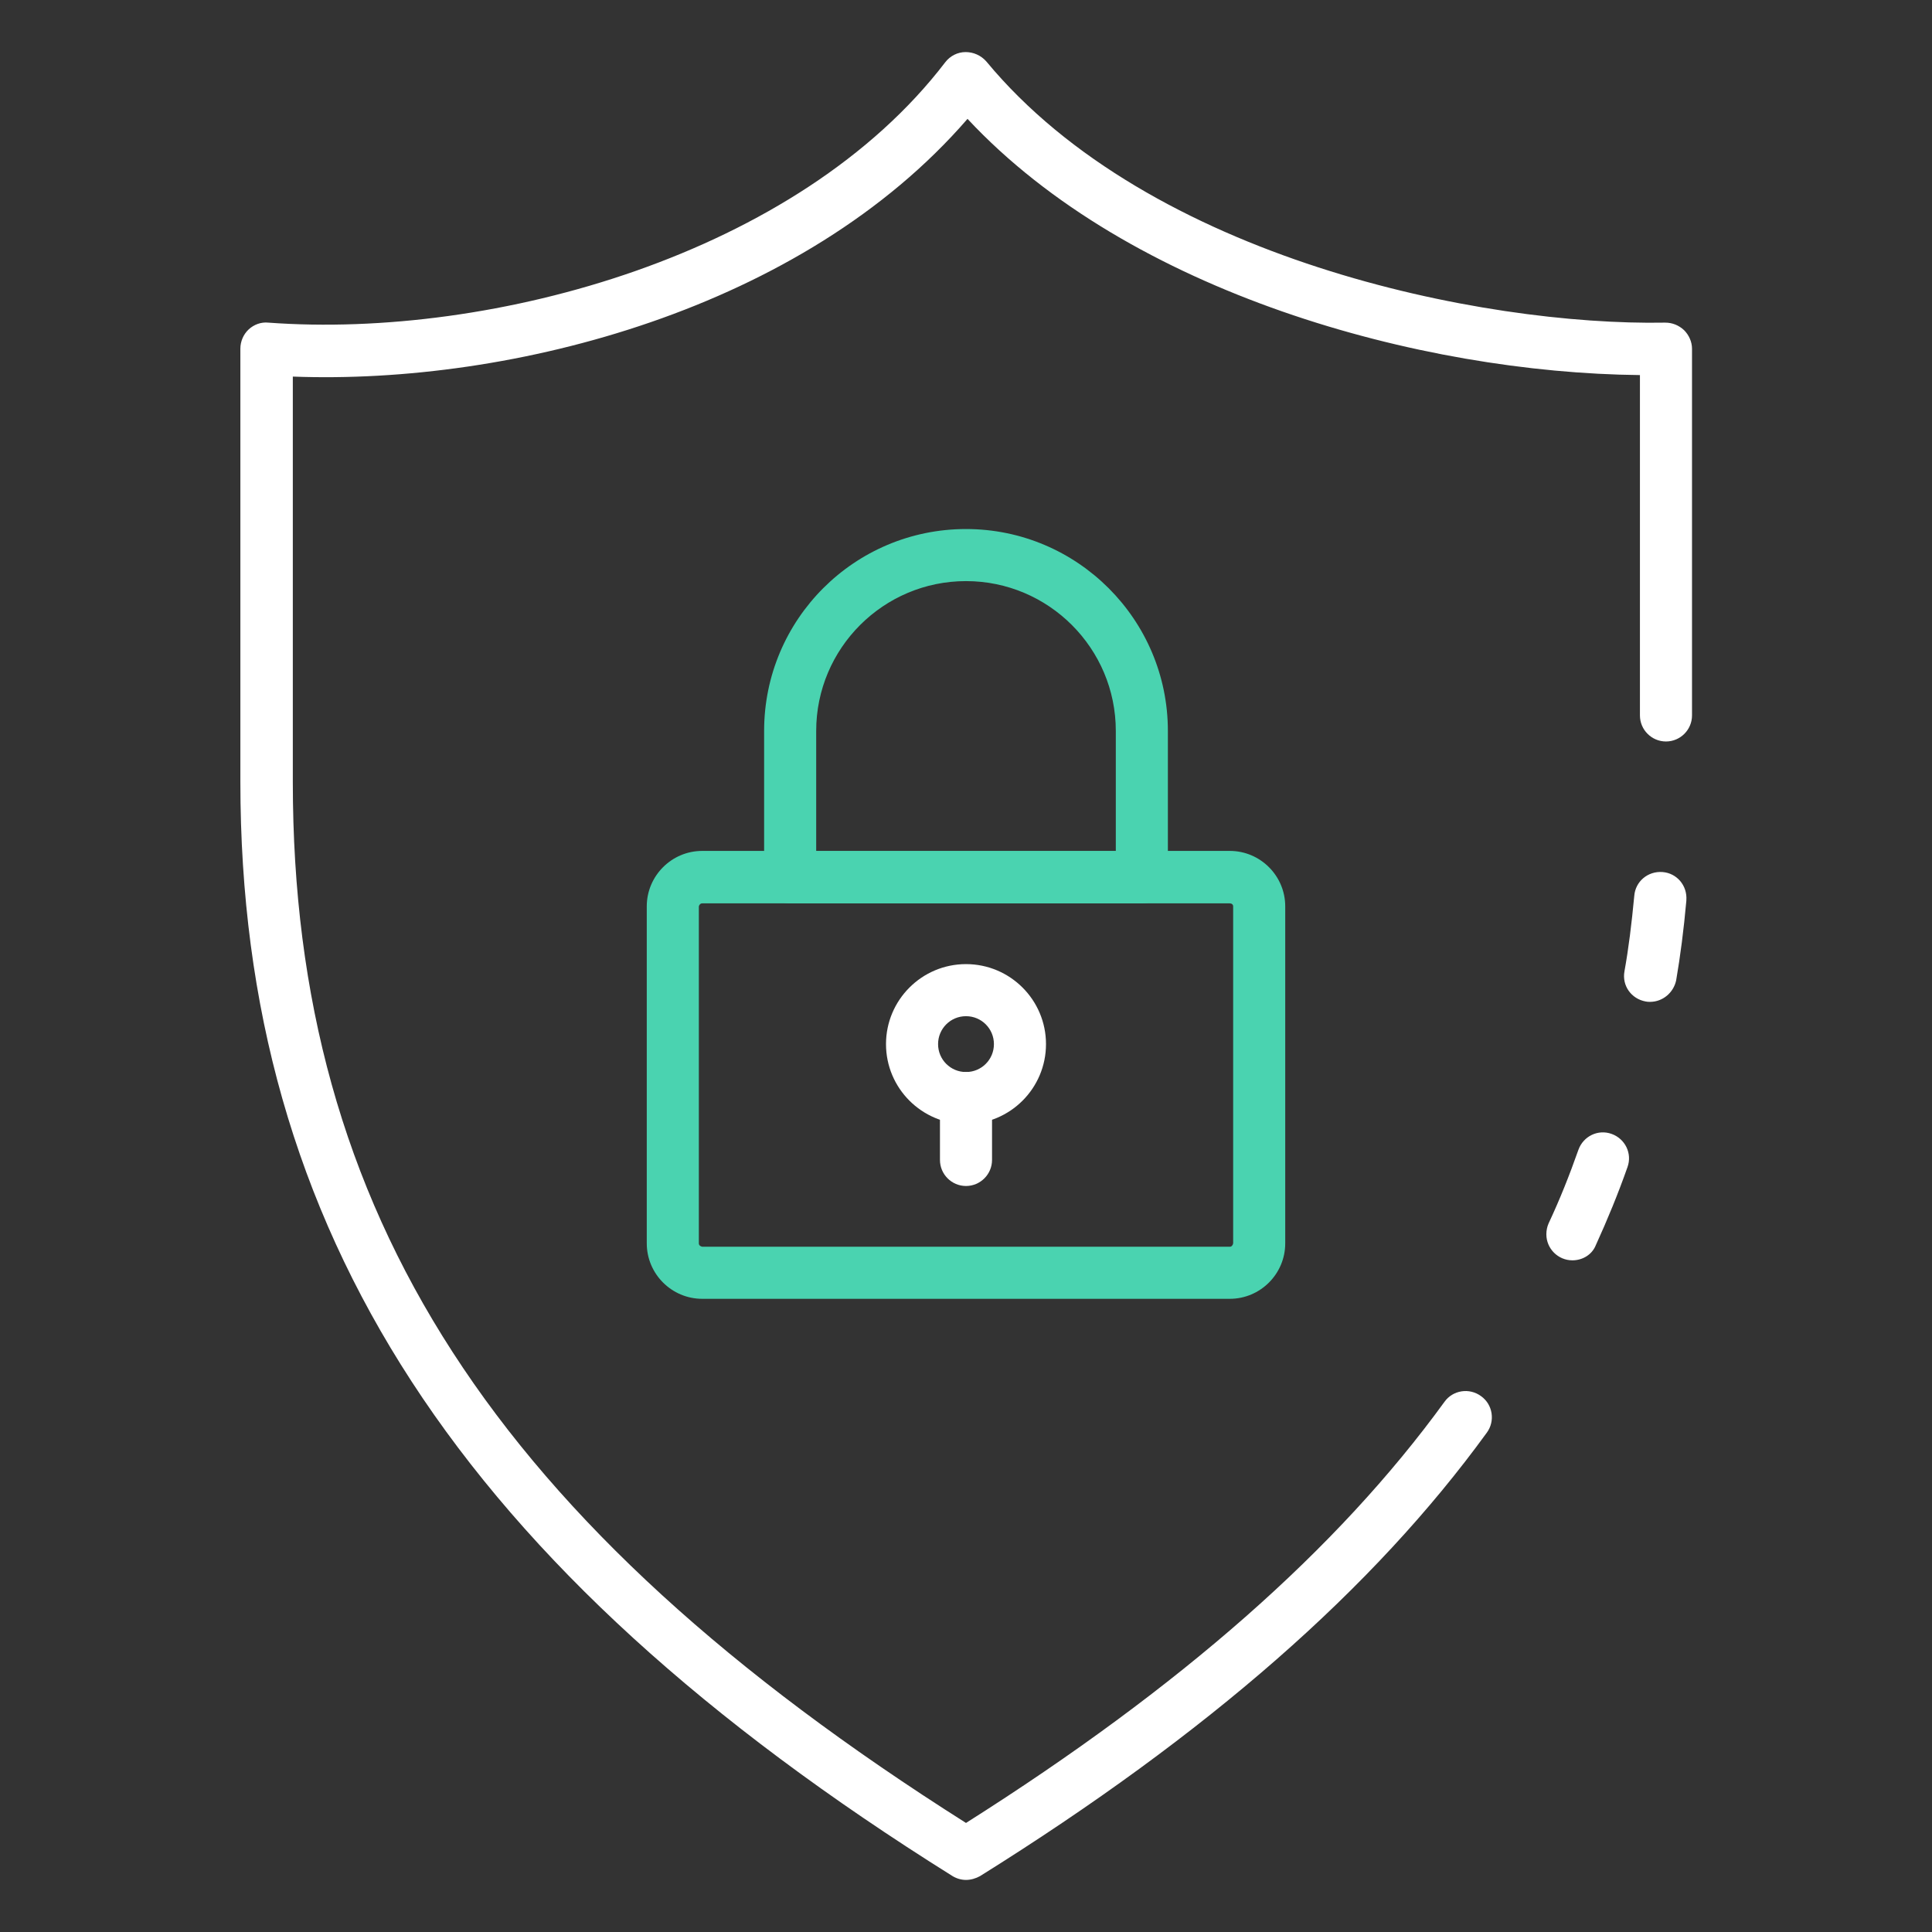 <?xml version="1.0" encoding="utf-8"?>
<!-- Generator: Adobe Illustrator 25.2.3, SVG Export Plug-In . SVG Version: 6.00 Build 0)  -->
<svg version="1.1" id="Icons" xmlns="http://www.w3.org/2000/svg" xmlns:xlink="http://www.w3.org/1999/xlink" x="0px" y="0px"
	 viewBox="0 0 512 512" style="enable-background:new 0 0 512 512;" xml:space="preserve">
<rect x="0" y="0" width="512" height="512" fill="#333333" stroke="none"/>
<style type="text/css">
	.st0{fill:#FFFFFF;}
	.st1{fill:#4AD3B0;}
</style>
<path class="st0" d="M416.7,334c-3.8,0-6.9-3.1-6.9-6.9c0-1,0.2-2,0.6-2.9c3-6.4,5.5-12.7,7.9-19.5c1.3-3.6,5.2-5.5,8.8-4.2
	c3.6,1.3,5.5,5.2,4.2,8.8c-2.5,7.1-5.3,13.9-8.4,20.7C421.9,332.5,419.4,334,416.7,334L416.7,334z"/>
<path class="st0" d="M256,498.2c-1.3,0-2.6-0.4-3.7-1.1c-130.4-81.6-188.6-171-188.6-289.9V92.4c0-1.9,0.8-3.8,2.2-5.1
	c1.4-1.3,3.3-2,5.2-1.8c59.6,4.4,140.4-18,179.4-69c1.3-1.7,3.3-2.7,5.4-2.7c2.1,0,4.1,0.9,5.5,2.5c43.3,52.3,131.3,70.1,179.9,69.2
	c1.9,0,3.6,0.7,5,2c1.3,1.3,2.1,3.1,2.1,4.9v97.2c0,3.8-3.1,6.9-6.9,6.9s-6.9-3.1-6.9-6.9V99.4c-58.2-0.6-135.1-21.7-178.2-67.9
	C212.8,81.9,135.8,102,77.6,99.8v107.5c0,114,53.4,196.7,178.4,275.8c56.9-36,98.4-72.5,126.8-111.6c2.2-3.1,6.6-3.8,9.7-1.5
	c3.1,2.2,3.8,6.6,1.5,9.7c-30,41.3-73.9,79.8-134.3,117.5C258.6,497.8,257.3,498.2,256,498.2L256,498.2z"/>
<path class="st0" d="M437.3,265.5c-0.4,0-0.8,0-1.2-0.1c-3.8-0.7-6.3-4.2-5.6-8c1.1-6.1,1.9-12.6,2.6-20c0.3-3.8,3.6-6.6,7.5-6.3
	c3.8,0.3,6.6,3.6,6.3,7.5c0,0,0,0.1,0,0.1c-0.7,7.8-1.6,14.7-2.7,21.1C443.5,263.1,440.6,265.5,437.3,265.5L437.3,265.5z"/>
<path class="st1" d="M325.9,344.2H186.1c-8.1,0-14.7-6.6-14.7-14.7v-89.3c0-8.1,6.6-14.7,14.7-14.7h139.8c8.1,0,14.7,6.6,14.7,14.7
	v89.3C340.6,337.6,334,344.2,325.9,344.2z M186.1,239.4c-0.5,0-0.8,0.4-0.9,0.8v89.3c0,0.5,0.4,0.8,0.9,0.9h139.8
	c0.5,0,0.8-0.4,0.9-0.9v-89.3c0-0.5-0.4-0.8-0.9-0.8H186.1z"/>
<path class="st1" d="M302.6,239.4h-93.2c-3.8,0-6.9-3.1-6.9-6.9v-38.8c0-29.6,24-53.5,53.5-53.5s53.5,24,53.5,53.5v38.8
	C309.5,236.3,306.4,239.4,302.6,239.4z M216.3,225.6h79.4v-31.9c0-21.9-17.8-39.7-39.7-39.7s-39.7,17.8-39.7,39.7V225.6z"/>
<path class="st0" d="M256,297.9c-11.7,0-21.2-9.5-21.2-21.2c0-11.7,9.5-21.2,21.2-21.2c11.7,0,21.2,9.5,21.2,21.2c0,0,0,0,0,0
	C277.2,288.4,267.7,297.9,256,297.9z M256,269.3c-4.1,0-7.4,3.3-7.4,7.4c0,4.1,3.3,7.4,7.4,7.4s7.4-3.3,7.4-7.4c0,0,0,0,0,0
	C263.4,272.6,260.1,269.3,256,269.3z"/>
<path class="st0" d="M256,314.3c-3.8,0-6.9-3.1-6.9-6.9V291c0-3.8,3.1-6.9,6.9-6.9c3.8,0,6.9,3.1,6.9,6.9v16.4
	C262.9,311.2,259.8,314.3,256,314.3z"/>
</svg>
